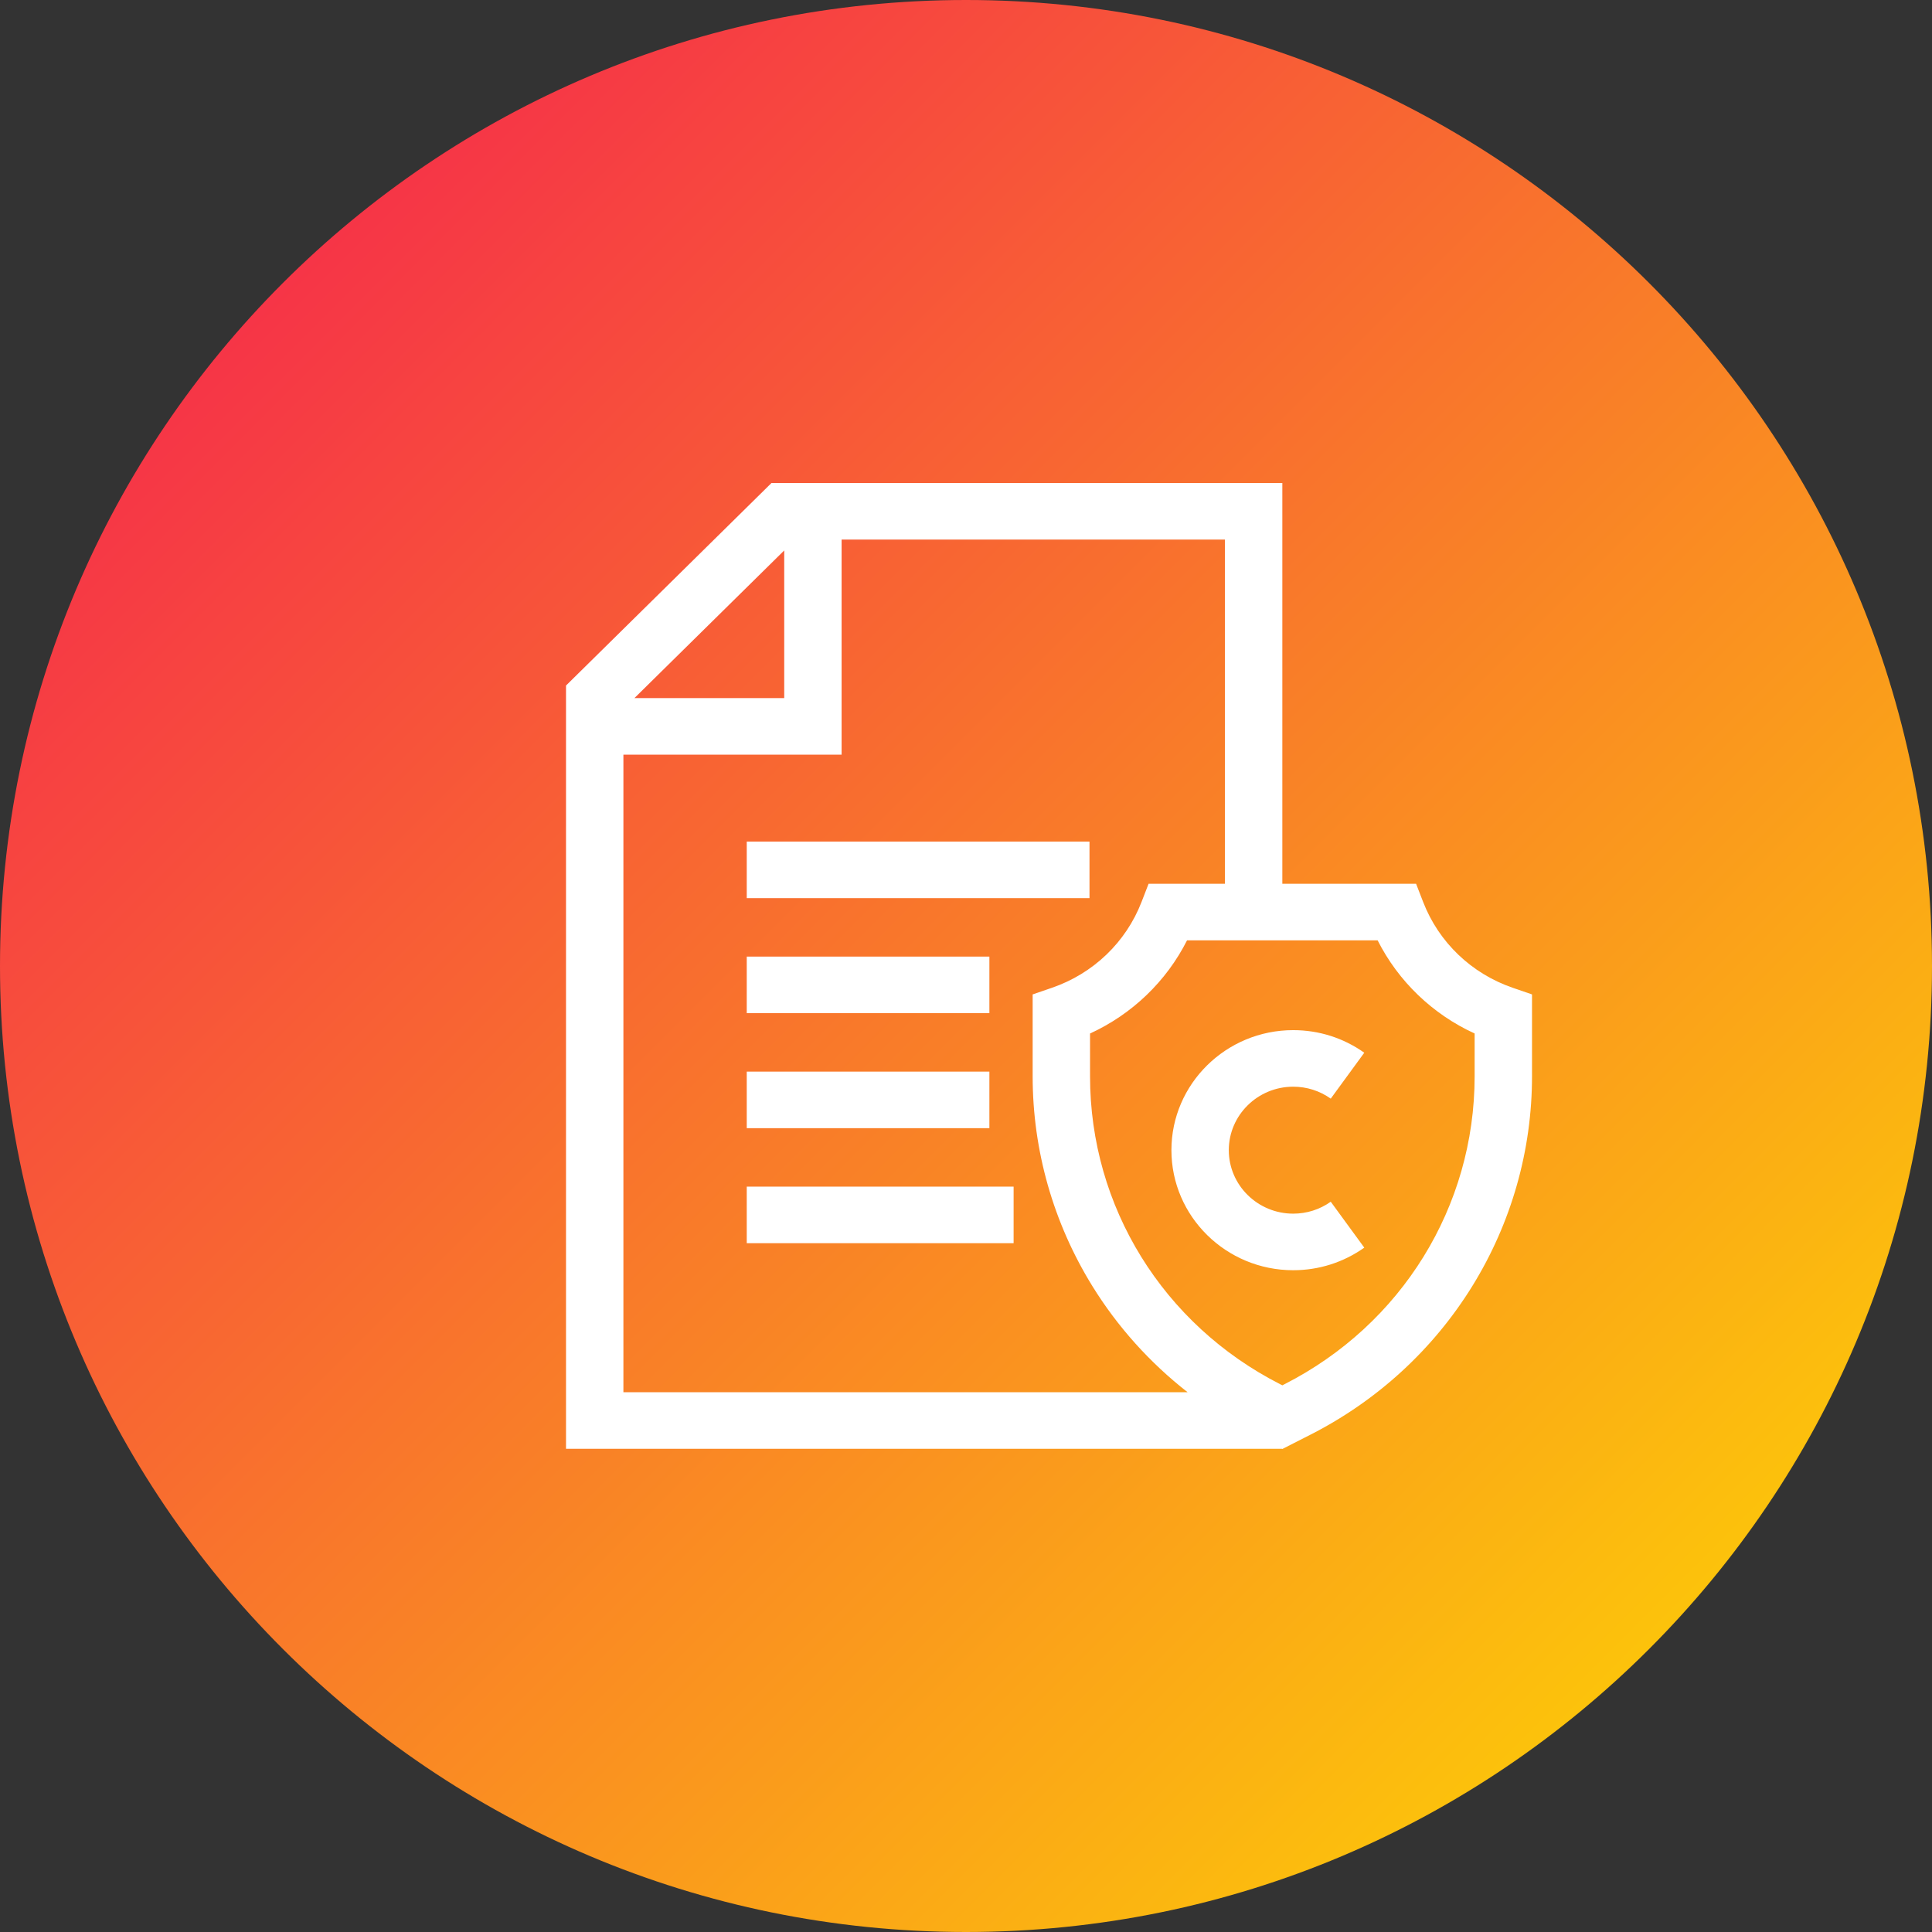 <svg xmlns="http://www.w3.org/2000/svg" width="256" height="256" viewBox="0 0 256 256"><rect x="0" y="0" width="256" height="256" fill="#333333" stroke="none"/><defs><linearGradient id="a" x1="85.355%" x2="14.641%" y1="85.355%" y2="14.642%"><stop offset="0%" stop-color="#FCC30B"/><stop offset="100%" stop-color="#F63447"/></linearGradient></defs><g fill="none"><path fill="url(#a)" d="M128,256 C198.692,256 256,198.692 256,128 C256,57.307 198.692,0 128,0 C57.307,0 0,57.307 0,128 C0,198.692 57.307,256 128,256 Z"/><path fill="#FFF" d="M200.45,130.888 C194.972,129.006 190.643,124.86 188.573,119.514 L187.639,117.104 L169.916,117.104 L169.916,64 L102.227,64 L75,90.838 L75,191.975 L169.867,191.975 L169.916,192 L173.695,190.075 C182.527,185.574 189.928,178.77 195.098,170.399 C200.268,162.028 203,152.423 203,142.622 L203,131.765 L200.45,130.888 Z M103.913,72.938 L103.913,92.5 L84.067,92.5 L103.913,72.938 Z M82.604,99.995 L111.516,99.995 L111.516,71.495 L162.312,71.495 L162.312,117.104 L152.193,117.104 L151.26,119.514 C149.19,124.86 144.861,129.006 139.383,130.888 L136.832,131.765 L136.832,142.622 C136.832,152.423 139.565,162.028 144.735,170.399 C148.081,175.818 152.367,180.574 157.366,184.479 L82.604,184.479 L82.604,99.995 Z M195.396,142.622 C195.396,159.866 185.743,175.498 170.203,183.416 L169.916,183.562 L169.63,183.416 C154.09,175.497 144.436,159.866 144.436,142.622 L144.436,136.945 C150.02,134.381 154.543,130.037 157.291,124.598 L182.541,124.598 C185.289,130.037 189.813,134.381 195.396,136.945 L195.396,142.622 L195.396,142.622 Z"/><path fill="#FFF" d="M171.356,143.993 C173.154,143.993 174.874,144.54 176.331,145.574 L180.774,139.491 C178.014,137.533 174.758,136.498 171.356,136.498 C162.458,136.498 155.219,143.633 155.219,152.404 C155.219,161.175 162.458,168.311 171.356,168.311 C174.758,168.311 178.014,167.276 180.774,165.317 L176.331,159.234 C174.874,160.269 173.153,160.815 171.356,160.815 C166.651,160.815 162.822,157.042 162.822,152.404 C162.822,147.766 166.651,143.993 171.356,143.993 L171.356,143.993 Z"/><polygon fill="#FFF" points="98.948 111.514 144.363 111.514 144.363 119.009 98.948 119.009"/><polygon fill="#FFF" points="98.948 126.754 131.099 126.754 131.099 134.249 98.948 134.249"/><polygon fill="#FFF" points="98.948 141.994 131.099 141.994 131.099 149.489 98.948 149.489"/><polygon fill="#FFF" points="98.948 157.234 134.309 157.234 134.309 164.73 98.948 164.73"/></g></svg>